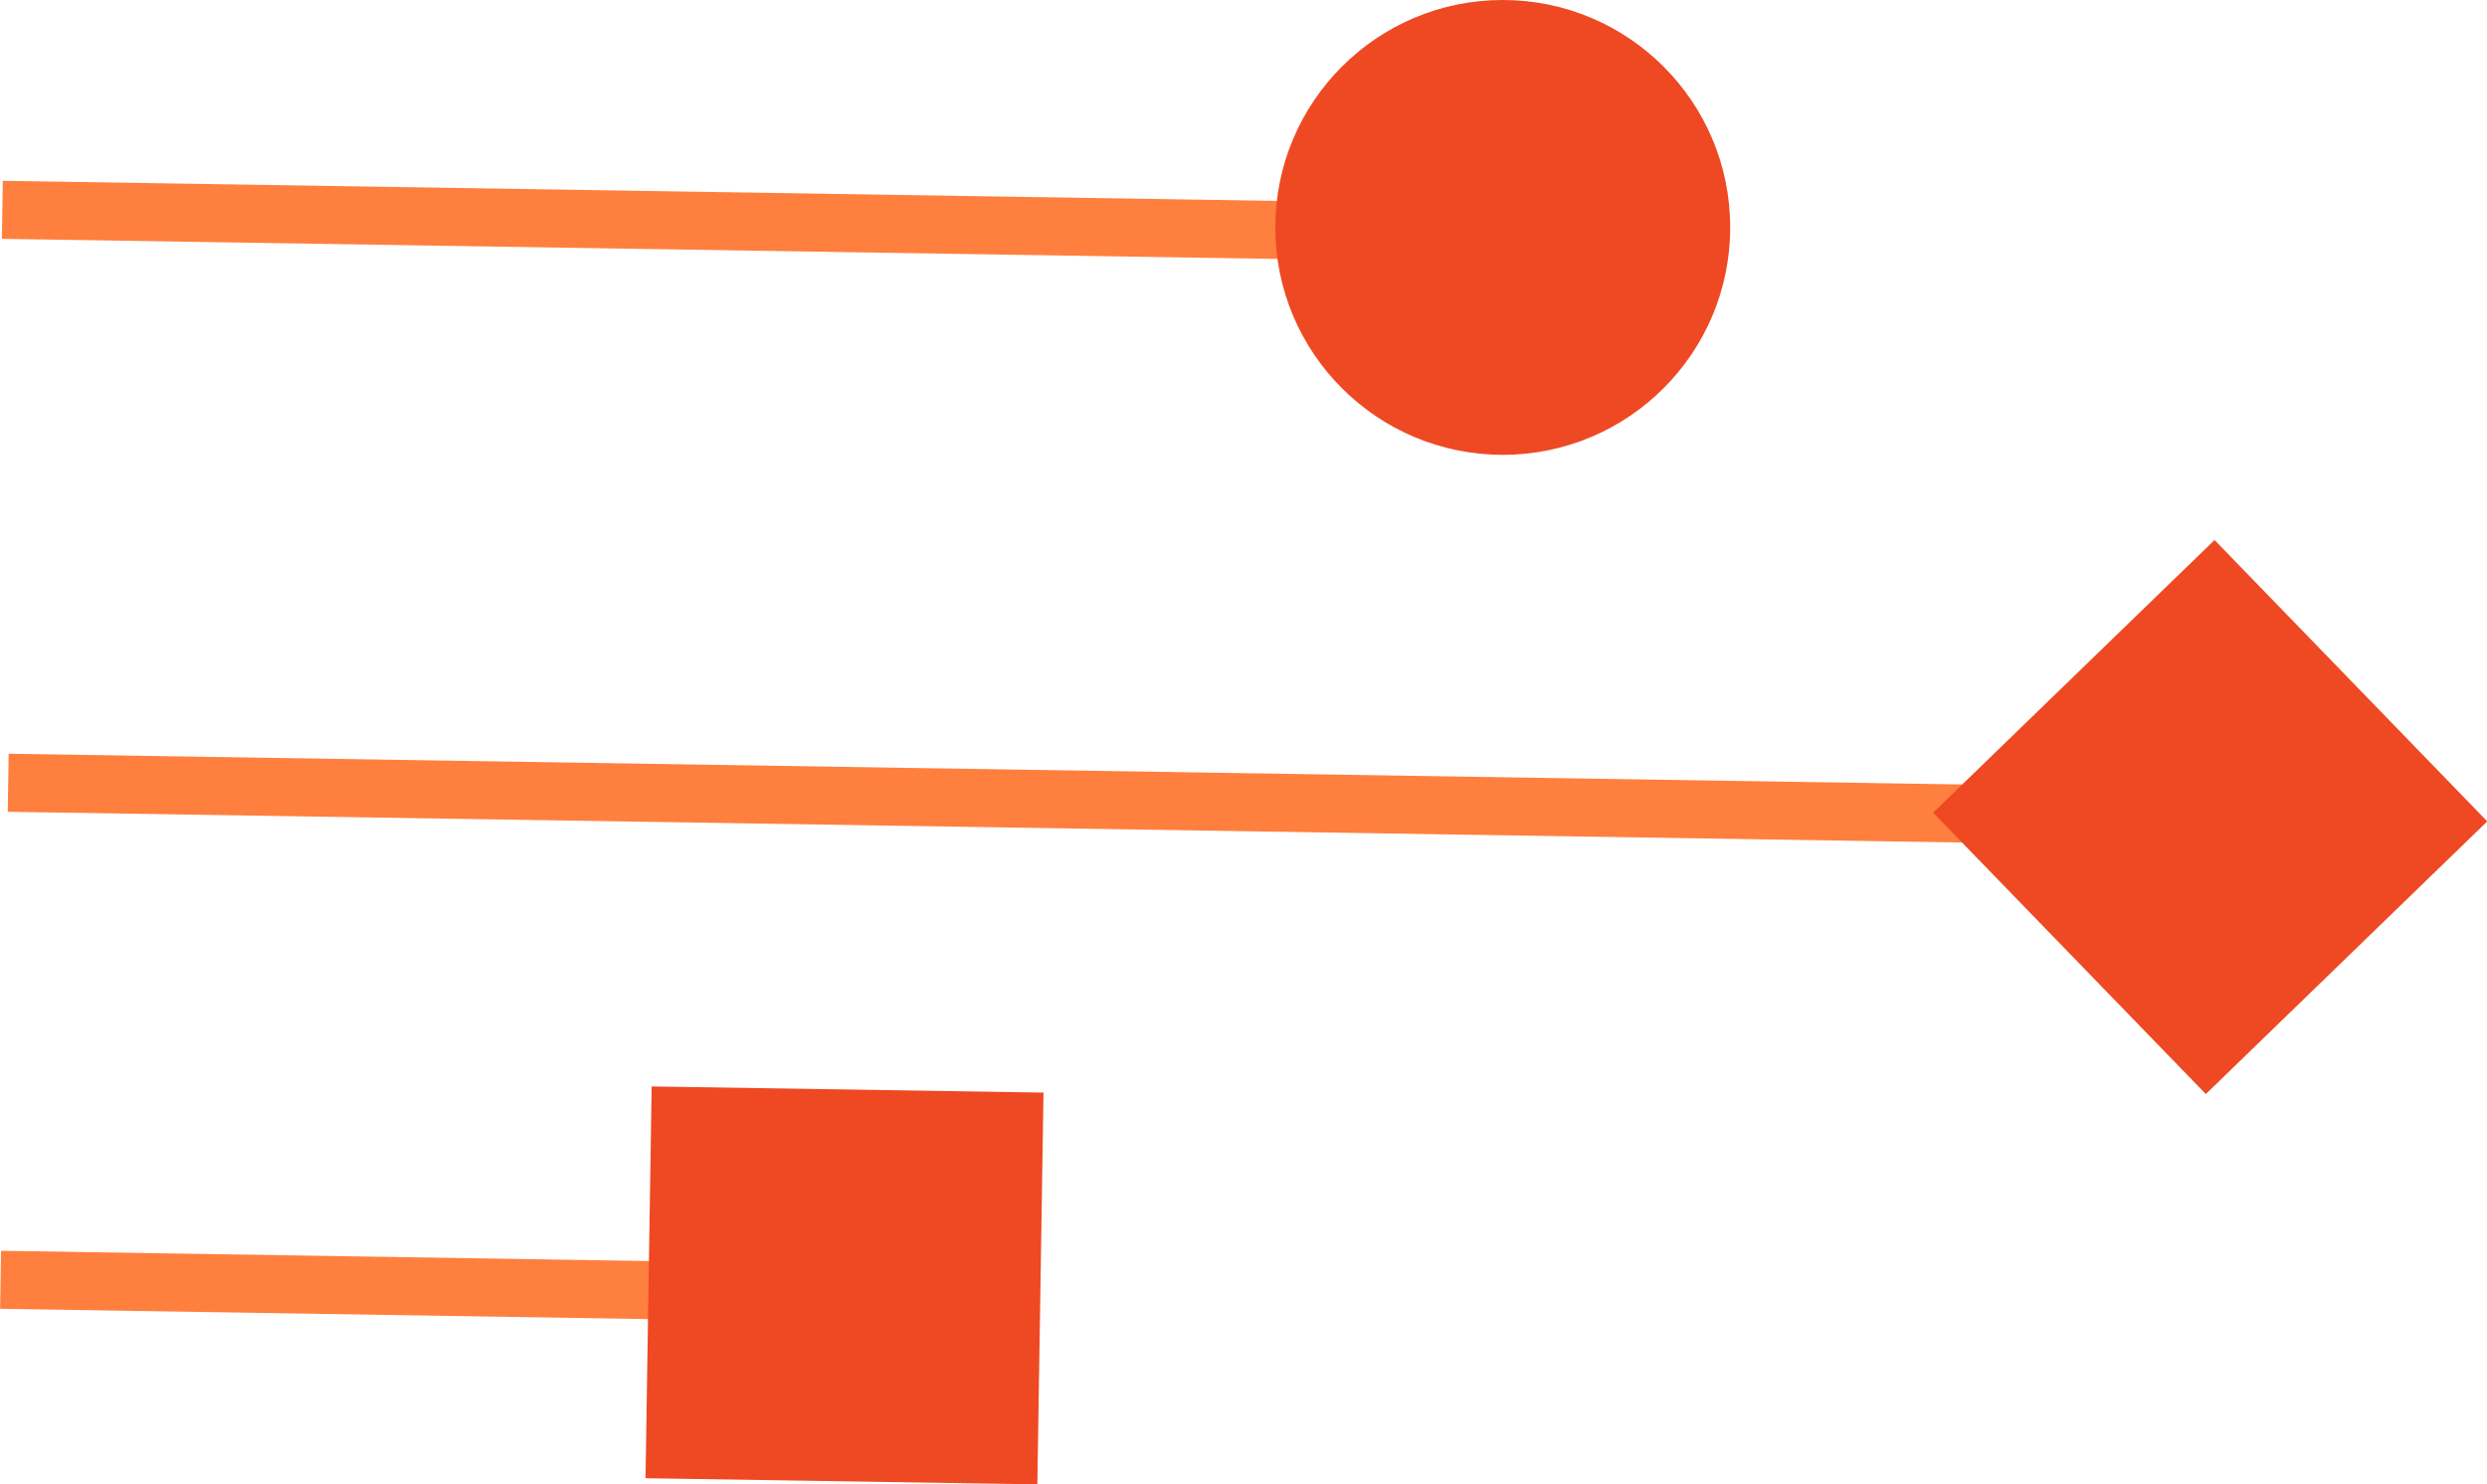 <?xml version="1.0" encoding="UTF-8"?>
<svg id="Layer_2" data-name="Layer 2" xmlns="http://www.w3.org/2000/svg" viewBox="0 0 84.85 50.65">
  <defs>
    <style>
      .cls-1 {
        fill: none;
        stroke: #ff7f3e;
        stroke-miterlimit: 10;
        stroke-width: 1.98px;
      }

      .cls-2 {
        fill: #ee4923;
      }
    </style>
  </defs>
  <g id="Layer_1-2" data-name="Layer 1">
    <g>
      <line class="cls-1" x1="72.68" y1="27.85" x2=".28" y2="26.71"/>
      <line class="cls-1" x1="46.35" y1="7.89" x2=".08" y2="7.16"/>
      <line class="cls-1" x1="28.29" y1="44.12" x2=".02" y2="43.67"/>
      <rect class="cls-2" x="68.72" y="21.2" width="13.37" height="13.37" transform="translate(1.85 60.33) rotate(-44.1)"/>
      <rect class="cls-2" x="22.13" y="37.18" width="13.37" height="13.37" transform="translate(.69 -.45) rotate(.9)"/>
      <circle class="cls-2" cx="51.27" cy="7.76" r="7.76"/>
    </g>
  </g>
</svg>
